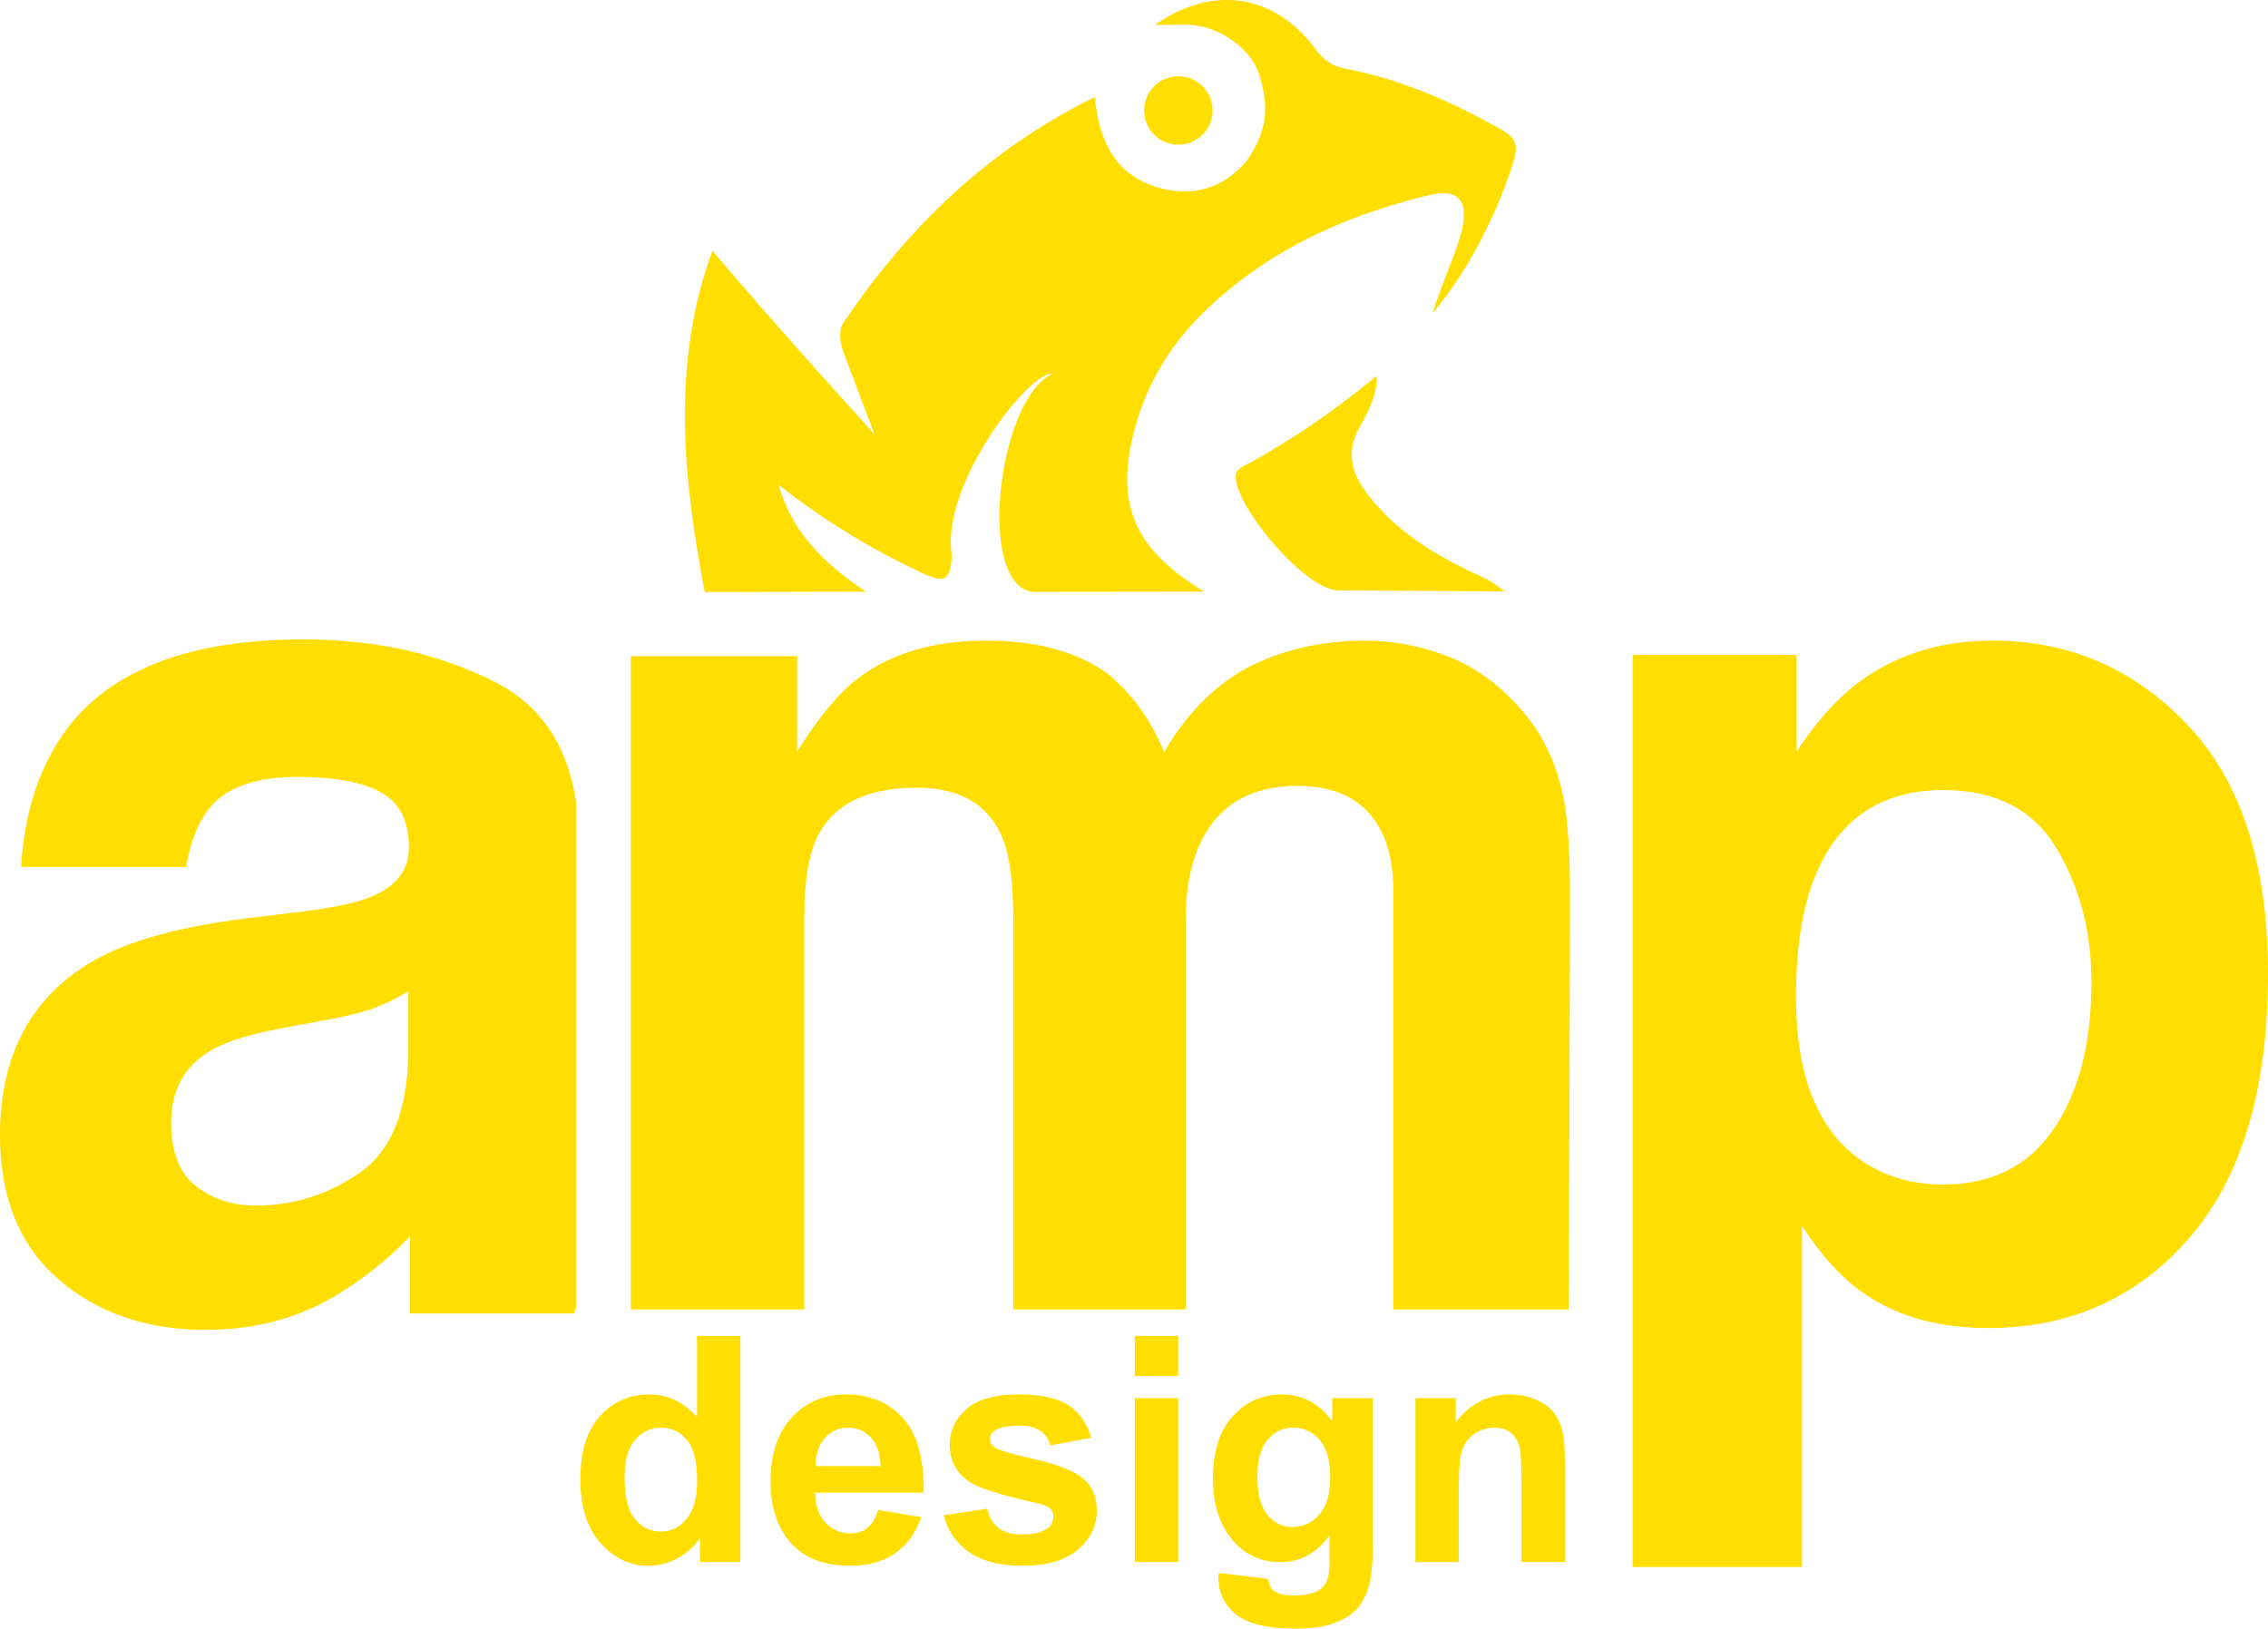 <!-- Generator: Adobe Illustrator 22.1.0, SVG Export Plug-In  -->
<svg version="1.1"
	 xmlns="http://www.w3.org/2000/svg" xmlns:xlink="http://www.w3.org/1999/xlink" xmlns:a="http://ns.adobe.com/AdobeSVGViewerExtensions/3.0/"
	 x="0px" y="0px" width="686.797px" height="493.276px" viewBox="0 0 686.797 493.276"
	 style="enable-background:new 0 0 686.797 493.276;" xml:space="preserve">
<style type="text/css">
	.st0{fill:#FFDE00;}
</style>
<defs>
</defs>
<path class="st0" d="M470.575,427.923c-1.226-1.613-3.045-2.948-5.45-3.994c-2.398-1.045-5.039-1.571-7.945-1.571
	c-6.574,0-12.023,2.809-16.355,8.416v-7.286h-12.204v49.639h13.135v-22.481c0-5.552,0.338-9.353,1.003-11.413
	c0.677-2.054,1.915-3.704,3.722-4.948c1.8-1.251,3.843-1.873,6.12-1.873c1.776,0,3.299,0.441,4.555,1.311
	c1.263,0.87,2.175,2.096,2.737,3.667s0.846,5.045,0.846,10.398v25.339h13.135v-30.855c0-3.83-0.242-6.773-0.725-8.833
	C472.665,431.378,471.807,429.548,470.575,427.923 M149.914,206.57c-16.929-8.603-36.287-12.911-58.079-12.911
	c-33.483,0-57.107,8.73-70.864,26.185c-8.646,11.153-13.515,25.4-14.609,42.733H56.37c1.226-7.637,3.685-13.703,7.371-18.186
	c5.16-6.06,13.95-9.093,26.36-9.093c11.062,0,19.448,1.547,25.164,4.64c5.715,3.093,8.573,8.694,8.573,16.82
	c0,6.67-3.728,11.576-11.177,14.73c-4.157,1.813-11.05,3.329-20.699,4.549l-17.769,2.181c-20.155,2.544-35.417,6.791-45.803,12.724
	C9.461,301.855,0,319.497,0,343.863c0,18.79,5.879,33.308,17.648,43.549c11.763,10.241,26.674,15.37,44.721,15.37
	c14.144,0,26.825-3.214,38.045-9.643c8.924-5.184,16.826-11.443,23.768-18.711v23.4h49.742v-1.227h0.495V242.785
	C171.858,225.65,163.689,213.579,149.914,206.57 M123.651,319.497c-0.369,17.334-5.323,29.278-14.863,35.828
	c-9.54,6.543-19.974,9.818-31.296,9.818c-7.141,0-13.207-1.976-18.186-5.915c-4.991-3.933-7.48-10.331-7.48-19.189
	c0-9.933,4.078-17.273,12.241-21.998c4.821-2.785,12.76-5.154,23.823-7.093l11.8-2.181c5.897-1.094,10.531-2.272,13.914-3.54
	c3.377-1.275,6.731-2.942,10.047-5.009V319.497z M262.206,179.201c-13.461-8.996-22.608-18.621-26.469-32.426
	c13.636,10.791,28.197,19.654,43.827,26.916c6.507,3.027,8.217,2.084,8.676-5.287c-3.619-21.666,23.744-56.315,30.517-55.192
	c-17.159,7.667-23.69,68.121-4.127,66.049l50.026-0.06c-20.947-12.706-26.747-25.998-21.503-47.512
	c3.402-13.993,10.386-26.161,20.602-36.341c19.249-19.17,42.981-29.949,68.967-36.251c8.567-2.072,11.969,1.347,10.096,10.126
	c-1.353,6.332-6.362,16.893-9.038,25.659c11.594-13.709,20.179-31.701,24.608-46.189c1.523-4.984,0.387-7.135-3.909-9.546
	c-14.839-8.344-30.233-15.147-47.017-18.325c-4.018-0.761-6.537-2.507-8.99-5.812c-12.518-16.899-31.055-19.66-48.576-7.619
	c0,0-2.538,0.308,8.549,0.079c11.087-0.23,20.814,8.011,22.91,15.225c2.096,7.208,3.824,15.213-4.03,26.324
	c-6.984,7.915-15.938,10.803-26.39,7.836c-13.34-3.794-18.047-14.138-19.436-27.448c-32.426,15.968-56.593,39.495-76.078,68.326
	c-2.393,3.54,0.242,9.655,0.242,9.655l9.171,24.191c0,0-32.65-35.967-49.077-55.633c-12.796,34.462-8.646,70.205-2.35,103.369
	L262.206,179.201z M416.906,113.823c-12.283,10.217-25.351,19.231-39.356,26.868c-1.794,0.985-3.752,1.456-3.299,4.688
	c1.39,9.842,20.905,32.879,30.795,33.453l50.624,0.272c0,0-3.945-3.009-5.903-3.897c-13.189-5.987-25.677-13.008-34.927-24.59
	c-5.178-6.477-7.764-13.032-3.087-21.364C414.338,124.65,417.129,119.63,416.906,113.823 M356.839,43.83
	c5.722,0,10.362-4.646,10.362-10.368c0-5.728-4.64-10.368-10.362-10.368c-5.728,0-10.368,4.64-10.368,10.368
	C346.471,39.183,351.111,43.83,356.839,43.83 M211.075,429.282c-4.054-4.616-8.851-6.924-14.397-6.924
	c-6.048,0-11.05,2.199-15.008,6.573c-3.957,4.38-5.933,10.772-5.933,19.189c0,8.223,2.03,14.639,6.096,19.237
	c4.066,4.592,8.954,6.888,14.657,6.888c2.803,0,5.583-0.689,8.344-2.078c2.755-1.384,5.148-3.498,7.172-6.332v7.292h12.204v-68.526
	h-13.135V429.282z M207.939,460.016c-2.115,2.574-4.688,3.855-7.709,3.855c-3.806,0-6.767-1.716-8.881-5.142
	c-1.468-2.368-2.199-6.205-2.199-11.497c0-4.924,1.051-8.628,3.154-11.099c2.103-2.483,4.719-3.722,7.83-3.722
	c3.208,0,5.842,1.251,7.903,3.758c2.054,2.513,3.081,6.622,3.081,12.325C211.117,453.6,210.06,457.443,207.939,460.016
	 M662.546,219.663c-16.168-17.098-35.9-25.641-59.203-25.641c-15.987,0-29.768,4.429-41.362,13.28
	c-6.344,4.966-12.319,11.757-17.932,20.367v-29.284h-49.645v276.229h51.276v-103.29c5.498,8.368,11.105,14.73,16.844,19.092
	c10.489,7.878,23.672,11.818,39.537,11.818c24.886,0,45.229-9.147,61.034-27.46c15.793-18.301,23.702-44.908,23.702-79.83
	C686.797,261.853,678.713,236.761,662.546,219.663 M621.848,342.045c-7.661,11.153-18.772,16.73-33.357,16.73
	c-10.041,0-18.735-2.725-26.088-8.187c-12.362-9.335-18.536-25.514-18.536-48.552c0-14.549,1.831-26.547,5.51-36.003
	c7.105-17.823,20.143-26.735,39.133-26.735c15.799,0,27.212,5.885,34.257,17.642c7.039,11.763,10.567,25.279,10.567,40.552
	C633.334,316.041,629.509,330.892,621.848,342.045 M273.571,429.675c-4.272-4.87-10.096-7.317-17.485-7.317
	c-6.573,0-12.011,2.332-16.313,6.996c-4.302,4.652-6.453,11.093-6.453,19.328c0,6.882,1.637,12.591,4.912,17.104
	c4.139,5.637,10.531,8.458,19.164,8.458c5.456,0,9.993-1.251,13.624-3.758c3.631-2.507,6.289-6.163,7.969-10.96l-13.086-2.205
	c-0.719,2.501-1.776,4.302-3.178,5.426s-3.136,1.686-5.19,1.686c-3.021,0-5.546-1.088-7.57-3.25
	c-2.03-2.163-3.087-5.196-3.184-9.093h32.909C279.879,442.024,277.836,434.556,273.571,429.675 M247.017,444.048
	c-0.03-3.583,0.888-6.416,2.755-8.501c1.873-2.09,4.241-3.136,7.111-3.136c2.676,0,4.954,0.985,6.821,2.973
	c1.873,1.976,2.852,4.864,2.942,8.664H247.017z M343.637,416.757h13.141v-12.156h-13.141V416.757z M403.433,430.448
	c-4-5.389-9.057-8.09-15.195-8.09c-5.951,0-10.936,2.205-14.935,6.592c-4.006,4.398-6.012,10.754-6.012,19.074
	c0,6.64,1.529,12.186,4.586,16.639c3.891,5.643,9.171,8.464,15.848,8.464c5.981,0,10.942-2.683,14.863-8.036v7.244
	c0,2.924-0.199,4.936-0.61,6.03c-0.586,1.523-1.462,2.628-2.616,3.317c-1.71,1.027-4.284,1.547-7.715,1.547
	c-2.677,0-4.64-0.477-5.885-1.408c-0.906-0.653-1.48-1.855-1.728-3.601l-15.008-1.819c-0.036,0.616-0.048,1.148-0.048,1.583
	c0,4.429,1.758,8.078,5.28,10.966c3.522,2.876,9.492,4.326,17.902,4.326c4.465,0,8.144-0.471,11.056-1.408
	c2.918-0.93,5.25-2.223,6.99-3.873c1.746-1.655,3.099-3.933,4.066-6.827c0.967-2.9,1.45-7.274,1.45-13.135v-44.546h-12.289V430.448z
	 M399.499,458.754c-2.211,2.507-4.918,3.764-8.132,3.764c-2.991,0-5.51-1.22-7.552-3.673c-2.036-2.447-3.057-6.302-3.057-11.57
	c0-5.015,1.021-8.748,3.057-11.189c2.042-2.447,4.64-3.673,7.788-3.673c3.238,0,5.921,1.245,8.042,3.746
	c2.115,2.489,3.178,6.302,3.178,11.449C402.822,452.525,401.711,456.246,399.499,458.754 M462.334,216.932
	c-6.912-8.483-14.609-14.422-23.098-17.817c-8.489-3.389-17.092-5.093-25.823-5.093c-13.093,0-24.977,2.731-35.646,8.187
	c-10.06,5.45-18.482,13.999-25.273,25.635c-3.885-9.691-9.576-17.636-17.092-23.817c-9.341-6.67-21.581-10.005-36.734-10.005
	c-16.005,0-29.037,3.885-39.096,11.636c-5.697,4.368-11.757,11.703-18.186,22.01v-28.916h-50.37v197.85h52.551V277.313
	c0-10.797,1.396-18.917,4.181-24.372c5.093-9.576,15.032-14.367,29.828-14.367c12.724,0,21.273,4.791,25.635,14.367
	c2.429,5.335,3.643,13.878,3.643,25.635v118.026h52.189V278.576c0-8.845,1.39-16.422,4.181-22.723
	c5.456-11.884,15.334-17.823,29.641-17.823c12.361,0,20.85,4.604,25.454,13.824c2.429,4.846,3.643,11.032,3.643,18.542v126.206
	h53.095l0.368-124.932c0-12.851-0.61-22.608-1.819-29.278C471.668,232.333,467.904,223.844,462.334,216.932 M313.374,441.994
	c-6.996-1.589-11.087-2.815-12.271-3.691c-0.87-0.652-1.311-1.45-1.311-2.387c0-1.087,0.501-1.976,1.498-2.664
	c1.492-0.961,3.976-1.444,7.431-1.444c2.743,0,4.852,0.514,6.332,1.541c1.48,1.027,2.489,2.507,3.015,4.441l12.386-2.29
	c-1.245-4.332-3.516-7.607-6.821-9.818c-3.305-2.211-8.35-3.323-15.147-3.323c-7.135,0-12.404,1.468-15.799,4.398
	s-5.093,6.543-5.093,10.845c0,4.767,1.964,8.489,5.891,11.171c2.834,1.933,9.552,4.066,20.143,6.404
	c2.278,0.532,3.74,1.112,4.398,1.728c0.622,0.652,0.936,1.48,0.936,2.477c0,1.462-0.58,2.634-1.734,3.504
	c-1.716,1.251-4.272,1.873-7.667,1.873c-3.081,0-5.486-0.659-7.196-1.988c-1.716-1.323-2.852-3.263-3.414-5.818l-13.183,2.012
	c1.22,4.7,3.794,8.428,7.74,11.171c3.939,2.743,9.292,4.108,16.053,4.108c7.449,0,13.074-1.631,16.875-4.9
	c3.8-3.275,5.703-7.19,5.703-11.739c0-4.175-1.371-7.431-4.114-9.77C325.252,445.528,320.37,443.583,313.374,441.994
	 M343.637,473.127h13.141v-49.639h-13.141V473.127z"/>
</svg>